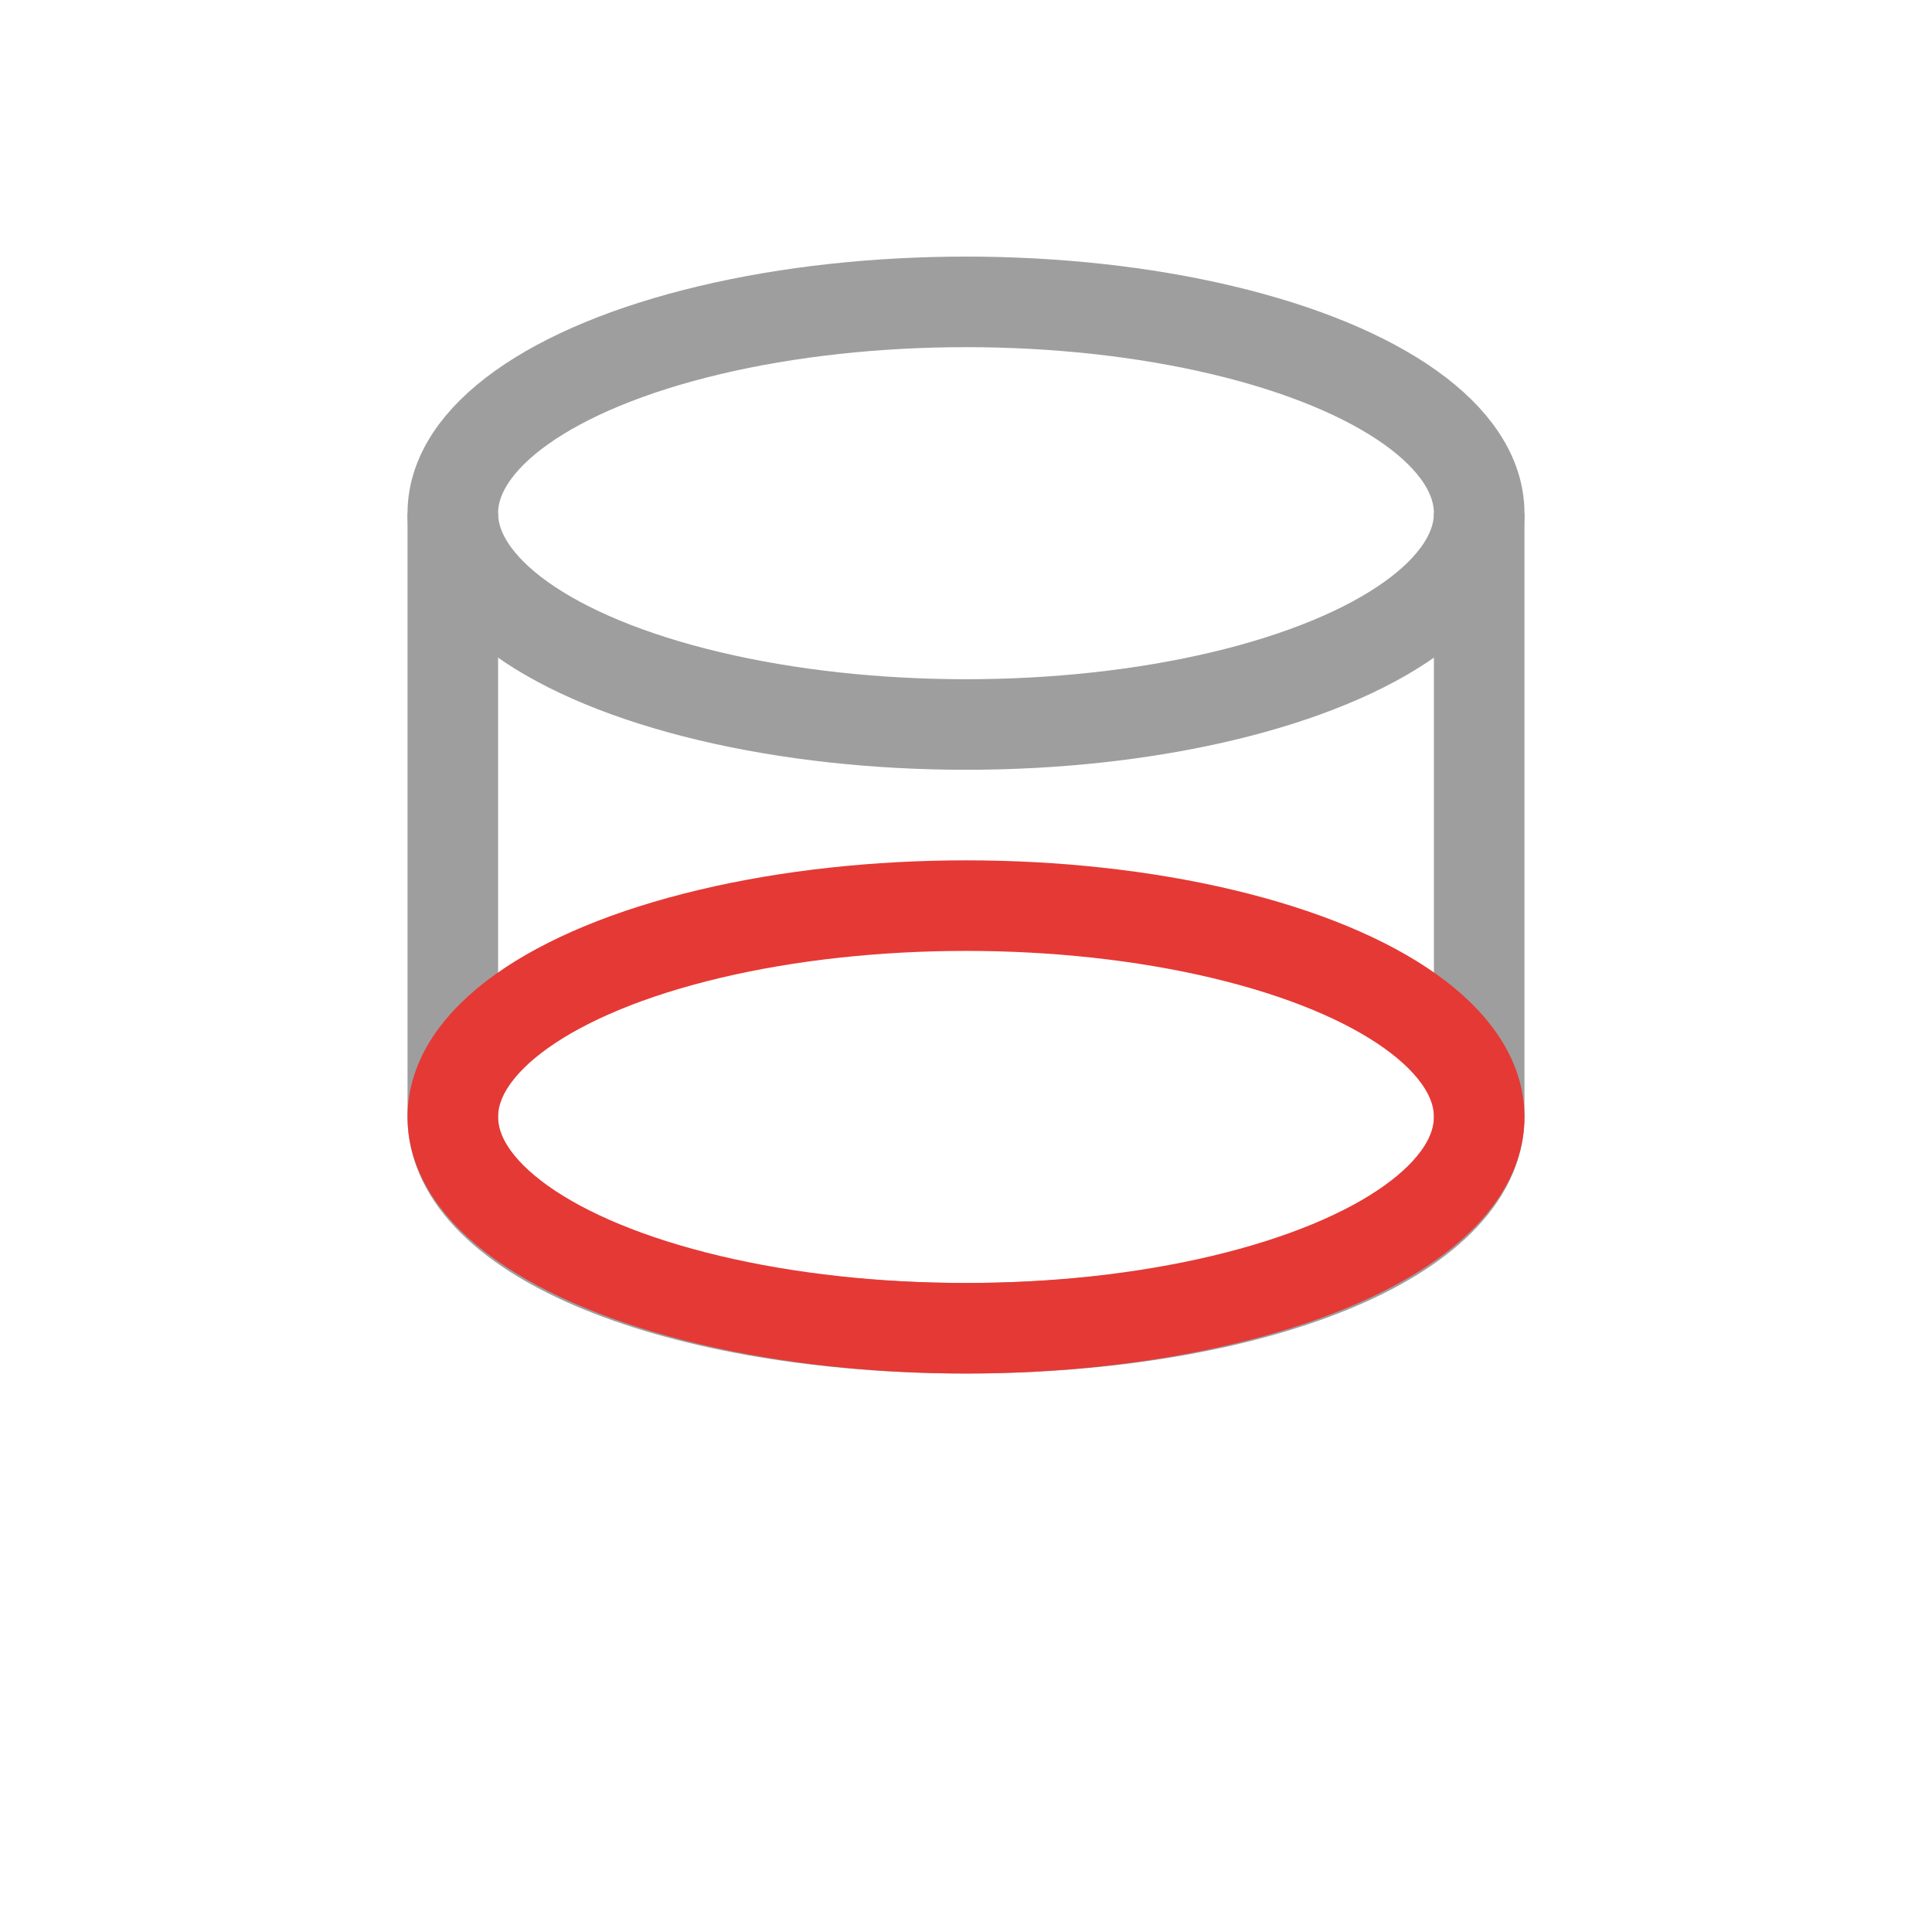 <svg xmlns="http://www.w3.org/2000/svg" viewBox="0 0 128 128">
  <ellipse cx="64" cy="34" rx="34" ry="14"
           fill="none" stroke="#9E9E9E" stroke-width="6"/>
  <path d="M30 34v40c0 8 15 14 34 14s34-6 34-14V34"
        fill="none" stroke="#9E9E9E" stroke-width="6"/>
  <ellipse cx="64" cy="74" rx="34" ry="14"
           fill="none" stroke="#E53935" stroke-width="6"/>
</svg>
